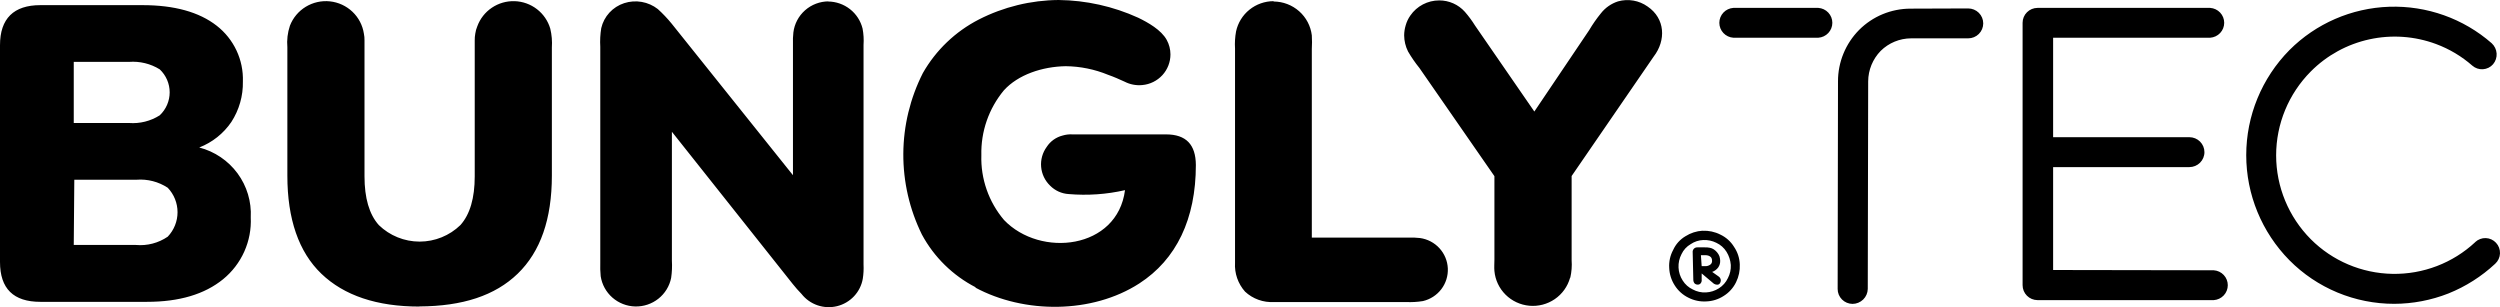 <svg width="293" height="36" viewBox="0 0 293 36" fill="none" xmlns="http://www.w3.org/2000/svg">
<path fill-rule="evenodd" clip-rule="evenodd" d="M114.36 33.678C111.674 32.295 109.473 30.137 108.046 27.488C106.595 24.538 105.85 21.295 105.869 18.012C105.889 14.729 106.673 11.495 108.16 8.562C109.687 5.88 111.968 3.698 114.724 2.283C117.618 0.807 120.82 0.025 124.073 0C127.29 0.038 130.463 0.744 133.389 2.074C134.538 2.629 136.1 3.505 136.74 4.679C137.026 5.199 137.176 5.783 137.177 6.375C137.178 7.276 136.84 8.145 136.229 8.81C135.617 9.475 134.777 9.889 133.874 9.969C133.162 10.039 132.445 9.902 131.81 9.575C131.211 9.302 130.548 9.004 129.876 8.771C128.297 8.12 126.607 7.776 124.898 7.758C122.146 7.807 119.329 8.747 117.654 10.588C115.884 12.723 114.947 15.421 115.015 18.186C114.928 20.957 115.874 23.662 117.67 25.783C121.944 30.245 130.96 29.216 131.851 22.286C129.687 22.78 127.458 22.934 125.246 22.744C124.422 22.695 123.646 22.342 123.069 21.755C122.466 21.173 122.094 20.394 122.021 19.561C121.948 18.729 122.179 17.898 122.672 17.221C123.1 16.558 123.766 16.081 124.534 15.886C124.914 15.772 125.311 15.726 125.708 15.75H136.651C139.014 15.75 140.139 16.948 140.155 19.335C140.155 25.671 137.865 30.414 133.526 33.22C127.998 36.79 120.034 36.79 114.303 33.702L114.36 33.678ZM199.549 27.046C200.264 27.013 200.975 27.165 201.613 27.488C202.284 27.801 202.847 28.305 203.232 28.935C203.645 29.542 203.877 30.253 203.903 30.985C203.938 31.707 203.788 32.426 203.466 33.075C203.146 33.736 202.643 34.294 202.018 34.683C201.41 35.079 200.704 35.301 199.978 35.326C199.255 35.37 198.534 35.22 197.89 34.892C197.223 34.568 196.662 34.063 196.271 33.437C195.878 32.822 195.657 32.115 195.631 31.387C195.586 30.661 195.746 29.937 196.093 29.297C196.395 28.626 196.898 28.065 197.533 27.689C198.14 27.302 198.837 27.078 199.557 27.038L199.549 27.046ZM199.436 32.046V32.778C199.446 32.852 199.441 32.926 199.422 32.998C199.402 33.07 199.368 33.137 199.322 33.196C199.283 33.248 199.231 33.29 199.172 33.318C199.113 33.346 199.048 33.359 198.982 33.357C198.914 33.359 198.846 33.349 198.782 33.325C198.719 33.302 198.66 33.266 198.61 33.22C198.51 33.103 198.456 32.955 198.456 32.802L198.383 29.586C198.372 29.509 198.379 29.431 198.402 29.358C198.425 29.284 198.464 29.216 198.517 29.159C198.569 29.102 198.634 29.058 198.706 29.029C198.778 29 198.856 28.987 198.934 28.991H199.743C199.96 28.978 200.178 28.994 200.391 29.039C200.555 29.069 200.712 29.132 200.852 29.224C200.998 29.32 201.129 29.436 201.24 29.57C201.357 29.706 201.45 29.861 201.516 30.028C201.567 30.193 201.597 30.363 201.605 30.535C201.621 30.82 201.542 31.103 201.378 31.339C201.2 31.583 200.952 31.768 200.666 31.869L201.419 32.4C201.499 32.452 201.565 32.524 201.61 32.608C201.655 32.693 201.678 32.787 201.678 32.882C201.674 33.007 201.632 33.128 201.556 33.228C201.516 33.278 201.464 33.317 201.404 33.341C201.345 33.365 201.28 33.373 201.216 33.365C201.093 33.356 200.973 33.318 200.868 33.252L199.436 32.046ZM199.436 31.194H199.824C200.036 31.206 200.246 31.149 200.423 31.033C200.505 30.979 200.571 30.903 200.611 30.813C200.651 30.723 200.664 30.624 200.65 30.527C200.652 30.383 200.604 30.244 200.512 30.133C200.42 30.047 200.309 29.984 200.188 29.948C200.053 29.915 199.914 29.901 199.775 29.908H199.346L199.436 31.194ZM199.614 28.131C199.089 28.152 198.582 28.319 198.149 28.613C197.677 28.886 197.301 29.296 197.072 29.787C196.819 30.27 196.699 30.811 196.724 31.355C196.747 31.895 196.914 32.42 197.21 32.874C197.495 33.333 197.908 33.699 198.399 33.928C198.87 34.181 199.402 34.301 199.937 34.273C200.476 34.246 200.997 34.08 201.451 33.791C201.913 33.501 202.281 33.085 202.511 32.593C202.758 32.12 202.875 31.59 202.851 31.057C202.81 30.51 202.638 29.981 202.349 29.514C202.064 29.051 201.647 28.682 201.151 28.453C200.675 28.216 200.145 28.106 199.614 28.131ZM290.104 28.364C290.269 28.21 290.463 28.09 290.674 28.012C290.886 27.933 291.111 27.896 291.337 27.904C291.563 27.913 291.785 27.965 291.99 28.059C292.195 28.154 292.38 28.287 292.532 28.453C292.689 28.62 292.811 28.817 292.891 29.031C292.971 29.246 293.008 29.474 292.999 29.703C292.99 29.931 292.935 30.156 292.839 30.363C292.742 30.571 292.605 30.758 292.435 30.913C290.84 32.399 288.983 33.579 286.956 34.394C284.933 35.19 282.778 35.601 280.602 35.608C278.317 35.609 276.054 35.158 273.946 34.282C271.838 33.405 269.926 32.12 268.323 30.503C265.077 27.214 263.258 22.792 263.258 18.186C263.258 13.58 265.077 9.157 268.323 5.869C271.425 2.758 275.607 0.942 280.012 0.792C284.418 0.643 288.714 2.171 292.023 5.065C292.365 5.376 292.573 5.807 292.604 6.267C292.634 6.727 292.484 7.181 292.184 7.533C292.036 7.703 291.855 7.841 291.653 7.941C291.45 8.041 291.23 8.1 291.004 8.115C290.778 8.13 290.552 8.101 290.338 8.028C290.124 7.956 289.926 7.842 289.756 7.694C288.508 6.599 287.067 5.74 285.507 5.161C283.008 4.232 280.292 4.041 277.687 4.612C275.081 5.183 272.698 6.49 270.824 8.377C268.222 10.995 266.763 14.527 266.763 18.206C266.763 21.885 268.222 25.416 270.824 28.034C273.358 30.575 276.79 32.032 280.39 32.097C283.989 32.161 287.472 30.828 290.096 28.38L290.104 28.364ZM259.452 31.676C259.899 31.706 260.317 31.904 260.622 32.228C260.928 32.553 261.097 32.981 261.097 33.425C261.097 33.869 260.928 34.297 260.622 34.622C260.317 34.946 259.899 35.144 259.452 35.174H238.797C238.566 35.173 238.338 35.126 238.125 35.038C237.912 34.949 237.719 34.82 237.557 34.657C237.395 34.494 237.266 34.301 237.179 34.089C237.092 33.877 237.047 33.65 237.048 33.421V2.669C237.048 2.208 237.232 1.765 237.56 1.438C237.887 1.111 238.332 0.927 238.797 0.925H259.031C259.478 0.955 259.896 1.152 260.201 1.477C260.507 1.801 260.677 2.229 260.677 2.673C260.677 3.118 260.507 3.545 260.201 3.87C259.896 4.194 259.478 4.392 259.031 4.422H240.626V16.079H256.595C257.063 16.079 257.512 16.264 257.843 16.593C258.174 16.921 258.36 17.367 258.36 17.832C258.36 18.297 258.174 18.743 257.843 19.071C257.512 19.4 257.063 19.585 256.595 19.585H240.626V31.644L259.452 31.676ZM230.67 0.989C231.138 0.989 231.587 1.174 231.918 1.502C232.249 1.831 232.435 2.277 232.435 2.742C232.435 3.206 232.249 3.652 231.918 3.981C231.587 4.31 231.138 4.494 230.67 4.494H223.976C222.641 4.5 221.361 5.029 220.415 5.965C219.482 6.924 218.958 8.202 218.95 9.535L218.902 33.863C218.893 34.33 218.701 34.774 218.367 35.102C218.032 35.429 217.582 35.614 217.113 35.616C216.648 35.611 216.205 35.425 215.878 35.096C215.552 34.768 215.37 34.325 215.373 33.863L215.413 9.535C215.409 7.28 216.298 5.114 217.89 3.505C218.678 2.717 219.614 2.091 220.646 1.663C221.678 1.236 222.785 1.015 223.904 1.013L230.67 0.989ZM213.106 0.925C213.553 0.955 213.971 1.152 214.276 1.477C214.581 1.801 214.751 2.229 214.751 2.673C214.751 3.118 214.581 3.545 214.276 3.87C213.971 4.194 213.553 4.392 213.106 4.422H203.151C202.704 4.392 202.286 4.194 201.981 3.87C201.676 3.545 201.506 3.118 201.506 2.673C201.506 2.229 201.676 1.801 201.981 1.477C202.286 1.152 202.704 0.955 203.151 0.925H213.106ZM8.644 28.71H15.929C17.249 28.829 18.569 28.485 19.66 27.737C20.397 26.962 20.808 25.937 20.808 24.871C20.808 23.805 20.397 22.779 19.66 22.005C18.578 21.294 17.287 20.963 15.994 21.064H8.709L8.644 28.71ZM8.644 14.415H15.12C16.387 14.512 17.651 14.196 18.721 13.515C19.089 13.168 19.382 12.75 19.582 12.287C19.782 11.824 19.886 11.325 19.886 10.821C19.886 10.318 19.782 9.819 19.582 9.356C19.382 8.893 19.089 8.475 18.721 8.128C17.645 7.463 16.383 7.156 15.12 7.252H8.644V14.415ZM4.727 35.375C1.578 35.375 0 33.831 0 30.704V5.298C0 2.163 1.619 0.603 4.727 0.603H16.698C20.437 0.603 23.335 1.407 25.399 3.015C26.391 3.788 27.186 4.783 27.719 5.919C28.252 7.055 28.508 8.299 28.466 9.551C28.501 11.231 28.03 12.882 27.115 14.295C26.195 15.648 24.882 16.691 23.351 17.285C25.154 17.753 26.739 18.824 27.84 20.318C28.94 21.812 29.487 23.637 29.389 25.486C29.453 26.859 29.193 28.228 28.631 29.484C28.069 30.74 27.22 31.848 26.152 32.721C23.983 34.49 21.009 35.375 17.232 35.375H4.727ZM49.163 35.929C44.161 35.929 40.332 34.635 37.669 32.086C35.006 29.538 33.679 25.655 33.679 20.598V5.547C33.604 4.692 33.706 3.83 33.978 3.015C34.334 2.091 34.987 1.31 35.836 0.794C36.684 0.278 37.682 0.055 38.671 0.16C39.661 0.266 40.588 0.694 41.307 1.377C42.026 2.061 42.498 2.962 42.647 3.939C42.702 4.204 42.727 4.474 42.72 4.743V20.67C42.72 23.203 43.27 25.116 44.395 26.378C45.674 27.62 47.391 28.316 49.179 28.316C50.967 28.316 52.684 27.62 53.962 26.378C55.088 25.116 55.638 23.203 55.638 20.67V4.743C55.633 4.474 55.655 4.205 55.703 3.939C55.744 3.647 55.823 3.36 55.938 3.087C56.26 2.199 56.857 1.436 57.644 0.906C58.43 0.376 59.365 0.107 60.315 0.137C61.265 0.167 62.181 0.496 62.931 1.075C63.682 1.654 64.228 2.454 64.493 3.361C64.667 4.084 64.729 4.829 64.679 5.572V20.582C64.679 25.671 63.343 29.49 60.681 32.07C58.018 34.651 54.205 35.889 49.163 35.913V35.929ZM97.047 0.177C97.981 0.183 98.887 0.498 99.62 1.073C100.353 1.649 100.872 2.451 101.094 3.353C101.213 3.983 101.251 4.626 101.207 5.266V30.993C101.235 31.555 101.205 32.118 101.118 32.673C100.983 33.44 100.627 34.151 100.093 34.72C99.559 35.289 98.87 35.693 98.11 35.881C97.35 36.069 96.551 36.034 95.811 35.78C95.07 35.526 94.42 35.064 93.939 34.45C93.573 34.077 93.227 33.685 92.903 33.276L78.746 15.444V30.551C78.786 31.227 78.756 31.906 78.657 32.577C78.463 33.537 77.933 34.398 77.163 35.009C76.393 35.62 75.43 35.942 74.444 35.918C73.459 35.894 72.513 35.526 71.774 34.878C71.034 34.23 70.549 33.344 70.401 32.376C70.35 31.841 70.334 31.304 70.353 30.768V5.483C70.31 4.752 70.348 4.019 70.466 3.296C70.622 2.62 70.951 1.994 71.422 1.481C71.893 0.969 72.489 0.586 73.153 0.37C73.817 0.154 74.524 0.104 75.212 0.225C75.899 0.345 76.546 0.633 77.095 1.061C77.677 1.589 78.218 2.158 78.714 2.766L92.935 20.533V5.137C92.919 4.692 92.935 4.246 92.984 3.803C93.106 2.8 93.593 1.876 94.353 1.206C95.114 0.535 96.095 0.163 97.112 0.161L97.047 0.177ZM149.269 0.177C150.373 0.183 151.437 0.589 152.261 1.318C153.085 2.048 153.613 3.052 153.745 4.14C153.777 4.676 153.777 5.213 153.745 5.748V27.849H165.077C165.528 27.829 165.98 27.846 166.428 27.898C167.303 28.02 168.108 28.442 168.702 29.091C169.297 29.74 169.644 30.575 169.685 31.452C169.725 32.328 169.456 33.192 168.923 33.892C168.391 34.592 167.628 35.085 166.768 35.286C166.118 35.392 165.459 35.43 164.801 35.399H149.318C148.697 35.436 148.075 35.346 147.491 35.136C146.906 34.926 146.371 34.6 145.918 34.177C145.092 33.247 144.67 32.03 144.745 30.792V5.684C144.704 5.014 144.745 4.342 144.866 3.682C145.081 2.68 145.635 1.781 146.436 1.136C147.238 0.491 148.238 0.138 149.269 0.137V0.177ZM184.008 32.569C183.723 33.581 183.09 34.462 182.219 35.058C181.348 35.654 180.294 35.928 179.24 35.833C178.186 35.737 177.2 35.278 176.452 34.535C175.704 33.791 175.241 32.811 175.146 31.765C175.105 31.355 175.146 30.824 175.146 30.414V20.646L166.355 7.967C165.861 7.356 165.415 6.709 165.02 6.03C164.728 5.445 164.573 4.802 164.567 4.148C164.57 3.751 164.63 3.356 164.745 2.975C164.86 2.56 165.046 2.169 165.295 1.817C165.671 1.272 166.175 0.826 166.763 0.518C167.351 0.21 168.005 0.049 168.67 0.048C169.239 0.045 169.802 0.163 170.321 0.393C170.84 0.623 171.304 0.961 171.681 1.383C172.121 1.886 172.519 2.423 172.871 2.991L179.824 13.072L186.25 3.537C186.658 2.844 187.118 2.183 187.626 1.56C188.139 0.904 188.839 0.417 189.634 0.161C190.22 -0.004 190.835 -0.035 191.435 0.069C192.035 0.173 192.603 0.411 193.098 0.764C195.162 2.163 195.283 4.719 193.81 6.633L184.195 20.63V30.503C184.244 31.182 184.192 31.864 184.041 32.529L184.008 32.569Z" fill="black"/>
</svg>
